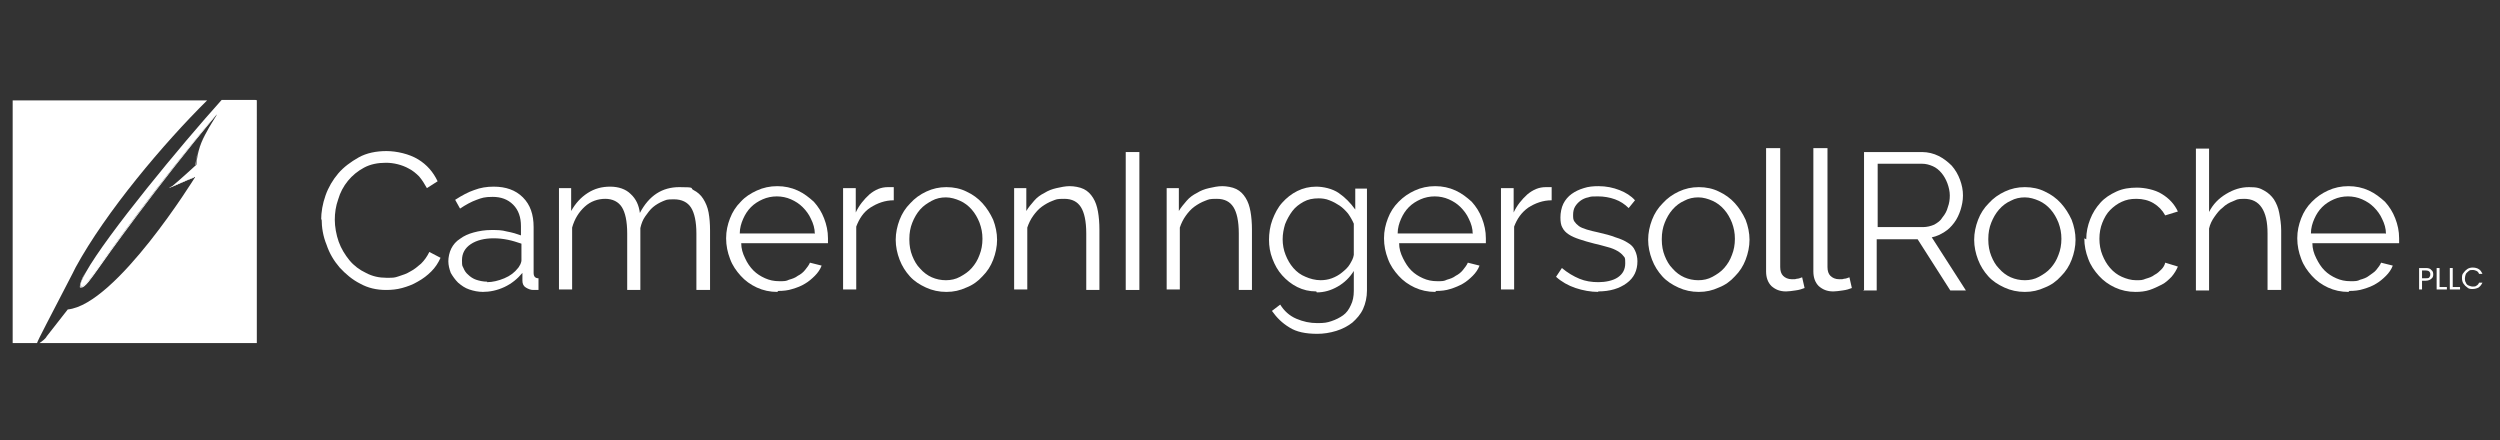 <?xml version="1.0" encoding="UTF-8"?>
<svg xmlns="http://www.w3.org/2000/svg" width="513" height="90.3" version="1.1" viewBox="0 0 513 90.3">
  <rect x="0" y="0" width="513" height="90.3" fill="#333333" stroke="none"/>
  <defs>
    <style>
      .cls-1 {
        isolation: isolate;
      }

      .cls-2 {
        fill: #fff;
      }
    </style>
  </defs>
  <!-- Generator: Adobe Illustrator 28.7.1, SVG Export Plug-In . SVG Version: 1.2.0 Build 142)  -->
  <g>
    <g id="Layer_1">
      <g>
        <g>
          <path class="cls-2" d="M16.6,59c.8.2,2.3-2.1,3.6-3.9,1.3-1.9,12-16.9,24.1-31.4,0,0,0,0,0-.2-12.1,14.5-22.9,29.6-24.2,31.4-1.3,1.9-2.8,4.1-3.6,3.9,0-.5.3-1.5,1-2.9-.8,1.4-1.2,2.6-1.1,3.1h0Z"/>
          <path class="cls-2" d="M40.2,33.8c.2-2.8,1-4.7,2.2-6.9-1.2,2.2-2,4.2-2.3,7h0s0,0,0,0Z"/>
          <path class="cls-2" d="M39.8,36.4c0,0,0-.1,0-.1,0,0-1.9.8-4.9,2.1,0,0-.1.1-.2.2,2.9-1.3,4.9-2.1,5-2.1h0Z"/>
          <path class="cls-2" d="M52.4,20.5h-6.9s0,0-.1.1h0c-8.1,9-23.5,27.6-27.8,35.3-.8,1.4-1.2,2.4-1,2.9.8.2,2.3-2.1,3.6-3.9,1.3-1.9,12-17,24.2-31.4,0,0,0,0,0,.2h0c-.7,1.2-1.4,2.2-1.9,3.2-1.2,2.1-2,4.1-2.2,6.9h0c-1.8,1.6-2.8,2.6-5.2,4.6,2.9-1.3,4.9-2.1,4.9-2.1,0,0,0,0,0,.1h0s-16.1,26.1-26.1,27.1l-4.3,5.5c-.3.6-1.1,1.1-1.5,1.4h44.6V20.6h.1Z"/>
          <path class="cls-2" d="M15.5,54.9c6.2-11.4,18.1-25.5,27-34.3H2.6v49.8h5c.2-.7,2.4-4.8,7.3-14.3.2-.4.4-.8.6-1.2h0Z"/>
          <path class="cls-2" d="M7.6,70.5s.1,0,.2,0h-.2c0,0,0,.1,0,0Z"/>
        </g>
        <g class="cls-1">
          <path class="cls-2" d="M65.9,45.2c0-1.7.3-3.4.9-5.1.6-1.7,1.5-3.2,2.6-4.5,1.1-1.3,2.6-2.4,4.2-3.3s3.6-1.3,5.7-1.3,4.7.6,6.5,1.7c1.8,1.1,3.1,2.6,4,4.5l-2.2,1.4c-.5-.9-1-1.7-1.6-2.4-.6-.6-1.3-1.2-2.1-1.6-.7-.4-1.5-.7-2.3-.9s-1.6-.3-2.4-.3c-1.7,0-3.2.3-4.5,1-1.3.7-2.4,1.6-3.3,2.7-.9,1.1-1.6,2.4-2,3.8-.5,1.4-.7,2.8-.7,4.2s.3,3.1.8,4.5,1.3,2.7,2.2,3.8c.9,1.1,2.1,2,3.4,2.6,1.3.7,2.7,1,4.2,1s1.6,0,2.5-.3,1.6-.5,2.4-1c.8-.4,1.5-1,2.2-1.6.7-.7,1.2-1.4,1.7-2.4l2.3,1.2c-.5,1.1-1.1,2-1.9,2.8-.8.8-1.7,1.5-2.8,2.1-1,.6-2.1,1-3.2,1.3-1.1.3-2.2.4-3.3.4-1.9,0-3.7-.4-5.3-1.3-1.6-.8-3-2-4.2-3.3-1.2-1.4-2.1-2.9-2.7-4.7-.7-1.7-1-3.5-1-5.3Z"/>
          <path class="cls-2" d="M99.2,59.9c-1.1,0-2-.2-2.9-.5-.9-.3-1.6-.8-2.3-1.4-.6-.6-1.1-1.3-1.5-2-.3-.8-.5-1.6-.5-2.4s.2-1.8.6-2.6c.4-.8,1-1.5,1.8-2,.8-.6,1.7-1,2.8-1.3s2.3-.5,3.6-.5,2.1,0,3.2.3c1.1.2,2.1.5,2.9.8v-1.9c0-1.8-.5-3.3-1.6-4.4s-2.5-1.6-4.2-1.6-2.2.2-3.3.6c-1.1.4-2.2,1-3.4,1.8l-1-1.8c1.4-.9,2.7-1.6,3.9-2,1.3-.5,2.6-.7,4-.7,2.5,0,4.5.7,6,2.2,1.5,1.5,2.2,3.5,2.2,6.1v9.4c0,.7.3,1.1,1,1.1v2.4c-.2,0-.4,0-.6,0-.2,0-.3,0-.5,0-.5,0-1-.2-1.5-.5s-.7-.8-.7-1.4v-1.6c-1,1.2-2.2,2.2-3.7,2.9s-3,1-4.5,1ZM99.9,57.9c1.2,0,2.4-.3,3.6-.8,1.2-.5,2.1-1.2,2.8-2.1.2-.2.3-.5.5-.8.1-.3.2-.5.2-.8v-3.4c-.9-.3-1.8-.6-2.8-.8-1-.2-1.9-.3-2.9-.3-1.9,0-3.5.4-4.7,1.2-1.2.8-1.8,1.9-1.8,3.3s.1,1.1.3,1.6c.2.5.5,1,1,1.4.4.4,1,.8,1.6,1s1.4.4,2.3.4Z"/>
          <path class="cls-2" d="M145.6,59.5h-2.7v-11.6c0-2.4-.4-4.2-1.1-5.3s-1.9-1.7-3.5-1.7-1.5.1-2.3.4c-.7.3-1.4.7-2,1.2-.6.5-1.1,1.2-1.6,1.9-.5.7-.8,1.5-1,2.4v12.7h-2.7v-11.6c0-2.5-.4-4.3-1.1-5.4-.7-1.1-1.9-1.7-3.4-1.7s-3,.5-4.2,1.6c-1.2,1.1-2.1,2.5-2.6,4.3v12.7h-2.7v-20.8h2.5v4.7c.9-1.6,2-2.8,3.4-3.7,1.4-.9,2.9-1.3,4.6-1.3s3.2.5,4.2,1.5c1.1,1,1.7,2.3,1.9,3.9,1.9-3.6,4.6-5.3,8.1-5.3s2.1.2,2.9.6c.8.4,1.5,1,2,1.8.5.8.9,1.7,1.1,2.8.2,1.1.3,2.3.3,3.7v12.2Z"/>
          <path class="cls-2" d="M159.5,59.9c-1.5,0-2.9-.3-4.2-.9-1.3-.6-2.4-1.4-3.3-2.4-.9-1-1.7-2.1-2.2-3.5-.5-1.3-.8-2.7-.8-4.2s.3-2.8.8-4.1c.5-1.3,1.2-2.4,2.2-3.4.9-1,2-1.7,3.3-2.3,1.3-.6,2.7-.9,4.2-.9s2.9.3,4.2.9c1.3.6,2.3,1.4,3.3,2.3.9,1,1.6,2.1,2.1,3.4.5,1.3.8,2.6.8,4.1s0,.4,0,.6c0,.2,0,.4,0,.4h-17.8c0,1.1.3,2.1.8,3.1.4.9,1,1.8,1.7,2.5.7.7,1.5,1.2,2.4,1.6.9.4,1.8.6,2.9.6s1.4,0,2-.3c.7-.2,1.3-.4,1.8-.8.6-.3,1.1-.7,1.5-1.2s.8-1,1-1.5l2.4.6c-.3.8-.8,1.5-1.4,2.1-.6.6-1.3,1.2-2,1.6-.8.5-1.6.8-2.6,1.1-.9.3-1.9.4-2.9.4ZM167.2,48c0-1.1-.3-2.1-.8-3.1-.4-.9-1-1.7-1.7-2.4-.7-.7-1.5-1.2-2.4-1.6-.9-.4-1.9-.6-2.9-.6s-2,.2-2.9.6c-.9.4-1.7.9-2.4,1.6-.7.7-1.2,1.5-1.6,2.4-.4.9-.7,1.9-.7,3h15.3Z"/>
          <path class="cls-2" d="M183.4,41.1c-1.8,0-3.4.6-4.8,1.5s-2.3,2.3-2.9,3.9v12.9h-2.7v-20.8h2.6v5c.7-1.5,1.7-2.7,2.8-3.7,1.2-1,2.4-1.5,3.8-1.5h.7c.2,0,.4,0,.5,0v2.5Z"/>
          <path class="cls-2" d="M194.2,59.9c-1.5,0-2.9-.3-4.2-.9-1.3-.6-2.4-1.3-3.3-2.3-.9-1-1.6-2.1-2.1-3.4-.5-1.3-.8-2.7-.8-4.1s.3-2.8.8-4.1c.5-1.3,1.2-2.4,2.2-3.4.9-1,2-1.8,3.3-2.4,1.3-.6,2.6-.9,4.1-.9s2.9.3,4.1.9c1.3.6,2.4,1.4,3.3,2.4.9,1,1.6,2.1,2.2,3.4.5,1.3.8,2.7.8,4.1s-.3,2.8-.8,4.1c-.5,1.3-1.2,2.4-2.2,3.4-.9,1-2,1.8-3.3,2.3-1.3.6-2.6.9-4.1.9ZM186.6,49.2c0,1.2.2,2.3.6,3.3.4,1,.9,1.9,1.6,2.6.7.8,1.5,1.4,2.4,1.8.9.4,1.9.6,2.9.6s2-.2,2.9-.7,1.7-1,2.4-1.8c.7-.8,1.2-1.6,1.6-2.7.4-1,.6-2.1.6-3.3s-.2-2.2-.6-3.3c-.4-1-.9-1.9-1.6-2.7-.7-.8-1.5-1.4-2.4-1.8-.9-.4-1.9-.7-2.9-.7s-2,.2-2.9.7-1.7,1-2.4,1.8c-.7.8-1.2,1.7-1.6,2.7-.4,1-.6,2.1-.6,3.3Z"/>
          <path class="cls-2" d="M225.6,59.5h-2.7v-11.6c0-2.5-.4-4.3-1.1-5.4-.7-1.1-1.8-1.7-3.4-1.7s-1.6.1-2.4.4-1.5.7-2.2,1.2c-.7.5-1.3,1.2-1.8,1.9-.5.7-.9,1.5-1.2,2.4v12.7h-2.7v-20.8h2.5v4.7c.4-.7,1-1.4,1.6-2.1s1.3-1.2,2.1-1.6c.8-.5,1.6-.8,2.5-1,.9-.2,1.8-.4,2.7-.4s2.1.2,2.9.6c.8.4,1.4,1,1.9,1.8.5.8.8,1.7,1,2.8.2,1.1.3,2.4.3,3.7v12.2Z"/>
          <path class="cls-2" d="M231,59.5v-28.3h2.8v28.3h-2.8Z"/>
          <path class="cls-2" d="M256.9,59.5h-2.7v-11.6c0-2.5-.4-4.3-1.1-5.4-.7-1.1-1.8-1.7-3.4-1.7s-1.6.1-2.4.4-1.5.7-2.2,1.2c-.7.5-1.3,1.2-1.8,1.9-.5.7-.9,1.5-1.2,2.4v12.7h-2.7v-20.8h2.5v4.7c.4-.7,1-1.4,1.6-2.1s1.3-1.2,2.1-1.6c.8-.5,1.6-.8,2.5-1,.9-.2,1.8-.4,2.7-.4s2.1.2,2.9.6c.8.4,1.4,1,1.9,1.8.5.8.8,1.7,1,2.8.2,1.1.3,2.4.3,3.7v12.2Z"/>
          <path class="cls-2" d="M270.1,59.8c-1.4,0-2.7-.3-3.9-.9-1.2-.6-2.2-1.4-3.1-2.4-.9-1-1.5-2.1-2-3.4-.5-1.3-.7-2.6-.7-3.9s.2-2.8.7-4.1c.5-1.3,1.1-2.5,2-3.5.9-1,1.9-1.8,3.1-2.4,1.2-.6,2.5-.9,3.9-.9s3.3.4,4.6,1.3c1.3.9,2.4,2,3.4,3.4v-4.3h2.4v20.9c0,1.4-.3,2.7-.8,3.8-.5,1.1-1.3,2-2.2,2.8-.9.7-2,1.3-3.3,1.7s-2.6.6-3.9.6c-2.4,0-4.3-.4-5.7-1.3-1.5-.9-2.6-2-3.6-3.4l1.7-1.3c.8,1.3,1.9,2.3,3.3,2.9,1.4.6,2.8.9,4.3.9s2-.1,2.9-.4c.9-.3,1.7-.7,2.4-1.2.7-.5,1.2-1.2,1.6-2.1.4-.8.6-1.8.6-2.9v-4.1c-.8,1.3-1.9,2.4-3.3,3.2-1.4.8-2.8,1.2-4.3,1.2ZM270.9,57.5c.8,0,1.6-.1,2.4-.4.8-.3,1.5-.7,2.1-1.2.6-.5,1.2-1,1.6-1.7s.7-1.2.8-1.9v-6.4c-.3-.7-.7-1.4-1.2-2.1-.5-.6-1.1-1.2-1.7-1.6s-1.3-.8-2.1-1.1c-.7-.3-1.5-.4-2.2-.4-1.2,0-2.2.2-3.1.7-.9.5-1.7,1.1-2.3,1.9-.6.8-1.1,1.7-1.5,2.7-.3,1-.5,2-.5,3.1s.2,2.2.6,3.2c.4,1,.9,1.9,1.6,2.7.7.8,1.5,1.4,2.5,1.8.9.4,2,.7,3.1.7Z"/>
          <path class="cls-2" d="M294.5,59.9c-1.5,0-2.9-.3-4.2-.9-1.3-.6-2.4-1.4-3.3-2.4s-1.7-2.1-2.2-3.5c-.5-1.3-.8-2.7-.8-4.2s.3-2.8.8-4.1c.5-1.3,1.2-2.4,2.2-3.4s2-1.7,3.3-2.3c1.3-.6,2.7-.9,4.2-.9s2.9.3,4.2.9c1.3.6,2.3,1.4,3.3,2.3.9,1,1.6,2.1,2.1,3.4.5,1.3.8,2.6.8,4.1s0,.4,0,.6,0,.4,0,.4h-17.8c0,1.1.3,2.1.8,3.1s1,1.8,1.7,2.5c.7.7,1.5,1.2,2.4,1.6.9.4,1.8.6,2.9.6s1.4,0,2-.3c.7-.2,1.3-.4,1.8-.8.6-.3,1.1-.7,1.5-1.2.4-.5.8-1,1-1.5l2.4.6c-.3.8-.8,1.5-1.4,2.1s-1.3,1.2-2,1.6-1.6.8-2.6,1.1c-.9.3-1.9.4-2.9.4ZM302.2,48c0-1.1-.3-2.1-.8-3.1-.4-.9-1-1.7-1.7-2.4-.7-.7-1.5-1.2-2.4-1.6-.9-.4-1.9-.6-2.9-.6s-2,.2-2.9.6-1.7.9-2.4,1.6c-.7.7-1.2,1.5-1.6,2.4-.4.9-.7,1.9-.7,3h15.3Z"/>
          <path class="cls-2" d="M318.4,41.1c-1.8,0-3.4.6-4.8,1.5-1.4,1-2.3,2.3-2.9,3.9v12.9h-2.7v-20.8h2.6v5c.7-1.5,1.7-2.7,2.8-3.7,1.2-1,2.4-1.5,3.8-1.5h.7c.2,0,.4,0,.5,0v2.5Z"/>
          <path class="cls-2" d="M328,59.9c-1.6,0-3.2-.3-4.7-.8s-2.9-1.3-4-2.3l1.2-1.8c1.2,1,2.4,1.7,3.6,2.2,1.2.5,2.5.7,3.9.7s3-.3,4-1c1-.7,1.5-1.6,1.5-2.9s-.1-1.1-.4-1.5-.7-.7-1.2-1c-.5-.3-1.2-.6-2-.8-.8-.2-1.7-.5-2.7-.7-1.2-.3-2.2-.6-3.1-.9s-1.6-.6-2.2-1c-.6-.4-1-.8-1.3-1.4-.3-.5-.4-1.2-.4-2.1s.2-2,.6-2.8c.4-.8,1-1.5,1.7-2s1.5-.9,2.5-1.2c.9-.3,1.9-.4,3-.4,1.6,0,3,.3,4.3.8,1.3.5,2.4,1.2,3.2,2.1l-1.3,1.6c-.8-.8-1.7-1.4-2.8-1.8-1.1-.4-2.3-.6-3.5-.6s-1.4,0-2,.2c-.6.1-1.2.4-1.6.7s-.8.7-1.1,1.2c-.3.5-.4,1.1-.4,1.7s0,1,.3,1.4c.2.3.5.6.9.9.4.3,1,.5,1.6.7.7.2,1.4.4,2.4.6,1.3.3,2.5.6,3.5,1,1,.3,1.9.7,2.5,1.1.7.4,1.2.9,1.5,1.6.3.6.5,1.4.5,2.2,0,1.9-.7,3.4-2.2,4.5-1.5,1.1-3.4,1.7-5.9,1.7Z"/>
          <path class="cls-2" d="M348.6,59.9c-1.5,0-2.9-.3-4.2-.9-1.3-.6-2.4-1.3-3.3-2.3-.9-1-1.6-2.1-2.1-3.4-.5-1.3-.8-2.7-.8-4.1s.3-2.8.8-4.1c.5-1.3,1.2-2.4,2.2-3.4.9-1,2-1.8,3.3-2.4,1.3-.6,2.6-.9,4.1-.9s2.9.3,4.1.9c1.3.6,2.4,1.4,3.3,2.4.9,1,1.6,2.1,2.2,3.4.5,1.3.8,2.7.8,4.1s-.3,2.8-.8,4.1c-.5,1.3-1.2,2.4-2.2,3.4-.9,1-2,1.8-3.3,2.3-1.3.6-2.6.9-4.1.9ZM341,49.2c0,1.2.2,2.3.6,3.3.4,1,.9,1.9,1.6,2.6.7.8,1.5,1.4,2.4,1.8.9.4,1.9.6,2.9.6s2-.2,2.9-.7,1.7-1,2.4-1.8c.7-.8,1.2-1.6,1.6-2.7.4-1,.6-2.1.6-3.3s-.2-2.2-.6-3.3c-.4-1-.9-1.9-1.6-2.7-.7-.8-1.5-1.4-2.4-1.8-.9-.4-1.9-.7-2.9-.7s-2,.2-2.9.7c-.9.4-1.7,1-2.4,1.8-.7.8-1.2,1.7-1.6,2.7-.4,1-.6,2.1-.6,3.3Z"/>
          <path class="cls-2" d="M362.6,30.4h2.7v24.4c0,.8.2,1.4.6,1.8.4.4,1,.7,1.8.7s.6,0,1-.1c.4,0,.8-.2,1.1-.3l.5,2.2c-.5.2-1.1.4-1.9.5-.7.1-1.4.2-1.9.2-1.3,0-2.2-.4-3-1.1-.7-.7-1.1-1.7-1.1-3v-25.3Z"/>
          <path class="cls-2" d="M372.3,30.4h2.7v24.4c0,.8.2,1.4.6,1.8.4.4,1,.7,1.8.7s.6,0,1-.1c.4,0,.8-.2,1.1-.3l.5,2.2c-.5.2-1.1.4-1.9.5-.7.1-1.4.2-1.9.2-1.3,0-2.2-.4-3-1.1-.7-.7-1.1-1.7-1.1-3v-25.3Z"/>
          <path class="cls-2" d="M382.5,59.5v-28.3h11.9c1.2,0,2.4.3,3.4.8,1,.5,1.9,1.2,2.7,2,.7.8,1.3,1.8,1.7,2.9.4,1.1.6,2.1.6,3.2s-.2,2-.5,3c-.3.9-.7,1.8-1.3,2.6-.6.8-1.2,1.4-2,1.9-.8.5-1.6.9-2.6,1.1l7,10.9h-3.2l-6.7-10.5h-8.4v10.5h-2.8ZM385.3,46.6h9.3c.8,0,1.6-.2,2.3-.5.7-.4,1.3-.8,1.7-1.5.5-.6.9-1.3,1.1-2.1.3-.8.4-1.6.4-2.4s-.2-1.7-.5-2.5c-.3-.8-.7-1.5-1.2-2.1s-1.1-1.1-1.8-1.4-1.4-.5-2.2-.5h-9.1v12.9Z"/>
          <path class="cls-2" d="M415.5,59.9c-1.5,0-2.9-.3-4.2-.9-1.3-.6-2.4-1.3-3.3-2.3-.9-1-1.6-2.1-2.1-3.4-.5-1.3-.8-2.7-.8-4.1s.3-2.8.8-4.1c.5-1.3,1.2-2.4,2.2-3.4.9-1,2-1.8,3.3-2.4,1.3-.6,2.6-.9,4.1-.9s2.9.3,4.1.9c1.3.6,2.4,1.4,3.3,2.4.9,1,1.6,2.1,2.2,3.4.5,1.3.8,2.7.8,4.1s-.3,2.8-.8,4.1c-.5,1.3-1.2,2.4-2.2,3.4-.9,1-2,1.8-3.3,2.3-1.3.6-2.6.9-4.1.9ZM408,49.2c0,1.2.2,2.3.6,3.3.4,1,.9,1.9,1.6,2.6.7.8,1.5,1.4,2.4,1.8.9.4,1.9.6,2.9.6s2-.2,2.9-.7,1.7-1,2.4-1.8c.7-.8,1.2-1.6,1.6-2.7.4-1,.6-2.1.6-3.3s-.2-2.2-.6-3.3c-.4-1-.9-1.9-1.6-2.7-.7-.8-1.5-1.4-2.4-1.8-.9-.4-1.9-.7-2.9-.7s-2,.2-2.9.7c-.9.4-1.7,1-2.4,1.8-.7.8-1.2,1.7-1.6,2.7-.4,1-.6,2.1-.6,3.3Z"/>
          <path class="cls-2" d="M428.1,49.1c0-1.5.3-2.8.8-4.1.5-1.3,1.2-2.4,2.1-3.4.9-1,2-1.7,3.3-2.3s2.7-.8,4.2-.8,3.7.4,5.1,1.3c1.5.9,2.6,2.1,3.3,3.6l-2.6.8c-.6-1.1-1.4-1.9-2.4-2.5-1-.6-2.2-.9-3.5-.9s-2.1.2-3,.6c-.9.4-1.7,1-2.4,1.7-.7.7-1.2,1.6-1.6,2.6-.4,1-.6,2.1-.6,3.3s.2,2.3.6,3.3c.4,1,.9,1.9,1.6,2.7s1.5,1.4,2.4,1.8,1.9.7,2.9.7,1.3,0,2-.3c.7-.2,1.3-.4,1.8-.8.6-.3,1-.7,1.4-1.1.4-.4.7-.9.8-1.4l2.6.8c-.3.7-.7,1.4-1.3,2.1-.6.6-1.2,1.2-2,1.6s-1.6.8-2.5,1.1c-.9.3-1.9.4-2.9.4-1.5,0-2.9-.3-4.2-.9-1.3-.6-2.4-1.4-3.3-2.4s-1.7-2.1-2.2-3.5c-.5-1.3-.8-2.7-.8-4.2Z"/>
          <path class="cls-2" d="M468,59.5h-2.7v-11.6c0-2.4-.4-4.1-1.2-5.3s-2-1.8-3.6-1.8-1.5.2-2.3.5-1.5.7-2.1,1.3c-.7.5-1.2,1.2-1.7,1.9-.5.7-.9,1.5-1.1,2.4v12.7h-2.7v-29.1h2.7v13c.8-1.6,2-2.8,3.5-3.7s3-1.4,4.7-1.4,2.2.2,3.1.7,1.5,1.1,2,1.8c.5.8.9,1.7,1.1,2.8.2,1.1.4,2.3.4,3.6v12.2Z"/>
          <path class="cls-2" d="M481.9,59.9c-1.5,0-2.9-.3-4.2-.9-1.3-.6-2.4-1.4-3.3-2.4s-1.7-2.1-2.2-3.5c-.5-1.3-.8-2.7-.8-4.2s.3-2.8.8-4.1c.5-1.3,1.2-2.4,2.2-3.4s2-1.7,3.3-2.3c1.3-.6,2.7-.9,4.2-.9s2.9.3,4.2.9c1.3.6,2.3,1.4,3.3,2.3.9,1,1.6,2.1,2.1,3.4.5,1.3.8,2.6.8,4.1s0,.4,0,.6c0,.2,0,.4,0,.4h-17.8c0,1.1.3,2.1.8,3.1s1,1.8,1.7,2.5c.7.7,1.5,1.2,2.4,1.6.9.4,1.8.6,2.9.6s1.4,0,2-.3c.7-.2,1.3-.4,1.8-.8s1.1-.7,1.5-1.2.8-1,1-1.5l2.4.6c-.3.8-.8,1.5-1.4,2.1-.6.6-1.3,1.2-2,1.6-.8.5-1.6.8-2.6,1.1-.9.3-1.9.4-2.9.4ZM489.6,48c0-1.1-.3-2.1-.8-3.1-.4-.9-1-1.7-1.7-2.4-.7-.7-1.5-1.2-2.4-1.6s-1.9-.6-2.9-.6-2,.2-2.9.6-1.7.9-2.4,1.6c-.7.7-1.2,1.5-1.6,2.4s-.7,1.9-.7,3h15.3Z"/>
        </g>
        <g class="cls-1">
          <path class="cls-2" d="M498.9,57.2c-.2.2-.6.4-1.1.4h-.8v1.8h-.6v-4.4h1.4c.5,0,.9.1,1.1.4.3.2.4.5.4.9s-.1.7-.4.9ZM498.5,56.9c.1-.1.2-.3.2-.6,0-.5-.3-.8-.9-.8h-.8v1.6h.8c.3,0,.6,0,.7-.2Z"/>
          <path class="cls-2" d="M500.6,58.9h1.5v.5h-2.1v-4.4h.6v3.9Z"/>
          <path class="cls-2" d="M503.3,58.9h1.5v.5h-2.1v-4.4h.6v3.9Z"/>
          <path class="cls-2" d="M505.5,56c.2-.3.5-.6.8-.8.3-.2.7-.3,1.1-.3s.9.1,1.2.3c.4.2.6.6.8,1h-.7c-.1-.3-.3-.5-.5-.6-.2-.1-.5-.2-.8-.2s-.6,0-.8.2-.4.3-.6.6c-.1.3-.2.6-.2.9s0,.6.2.9c.1.3.3.5.6.6s.5.2.8.2.6,0,.8-.2c.2-.1.4-.3.5-.6h.7c-.2.4-.4.7-.8,1-.4.2-.8.3-1.2.3s-.8,0-1.1-.3c-.3-.2-.6-.5-.8-.8-.2-.3-.3-.7-.3-1.1s0-.8.3-1.1Z"/>
        </g>
      </g>
    </g>
  </g>
</svg>